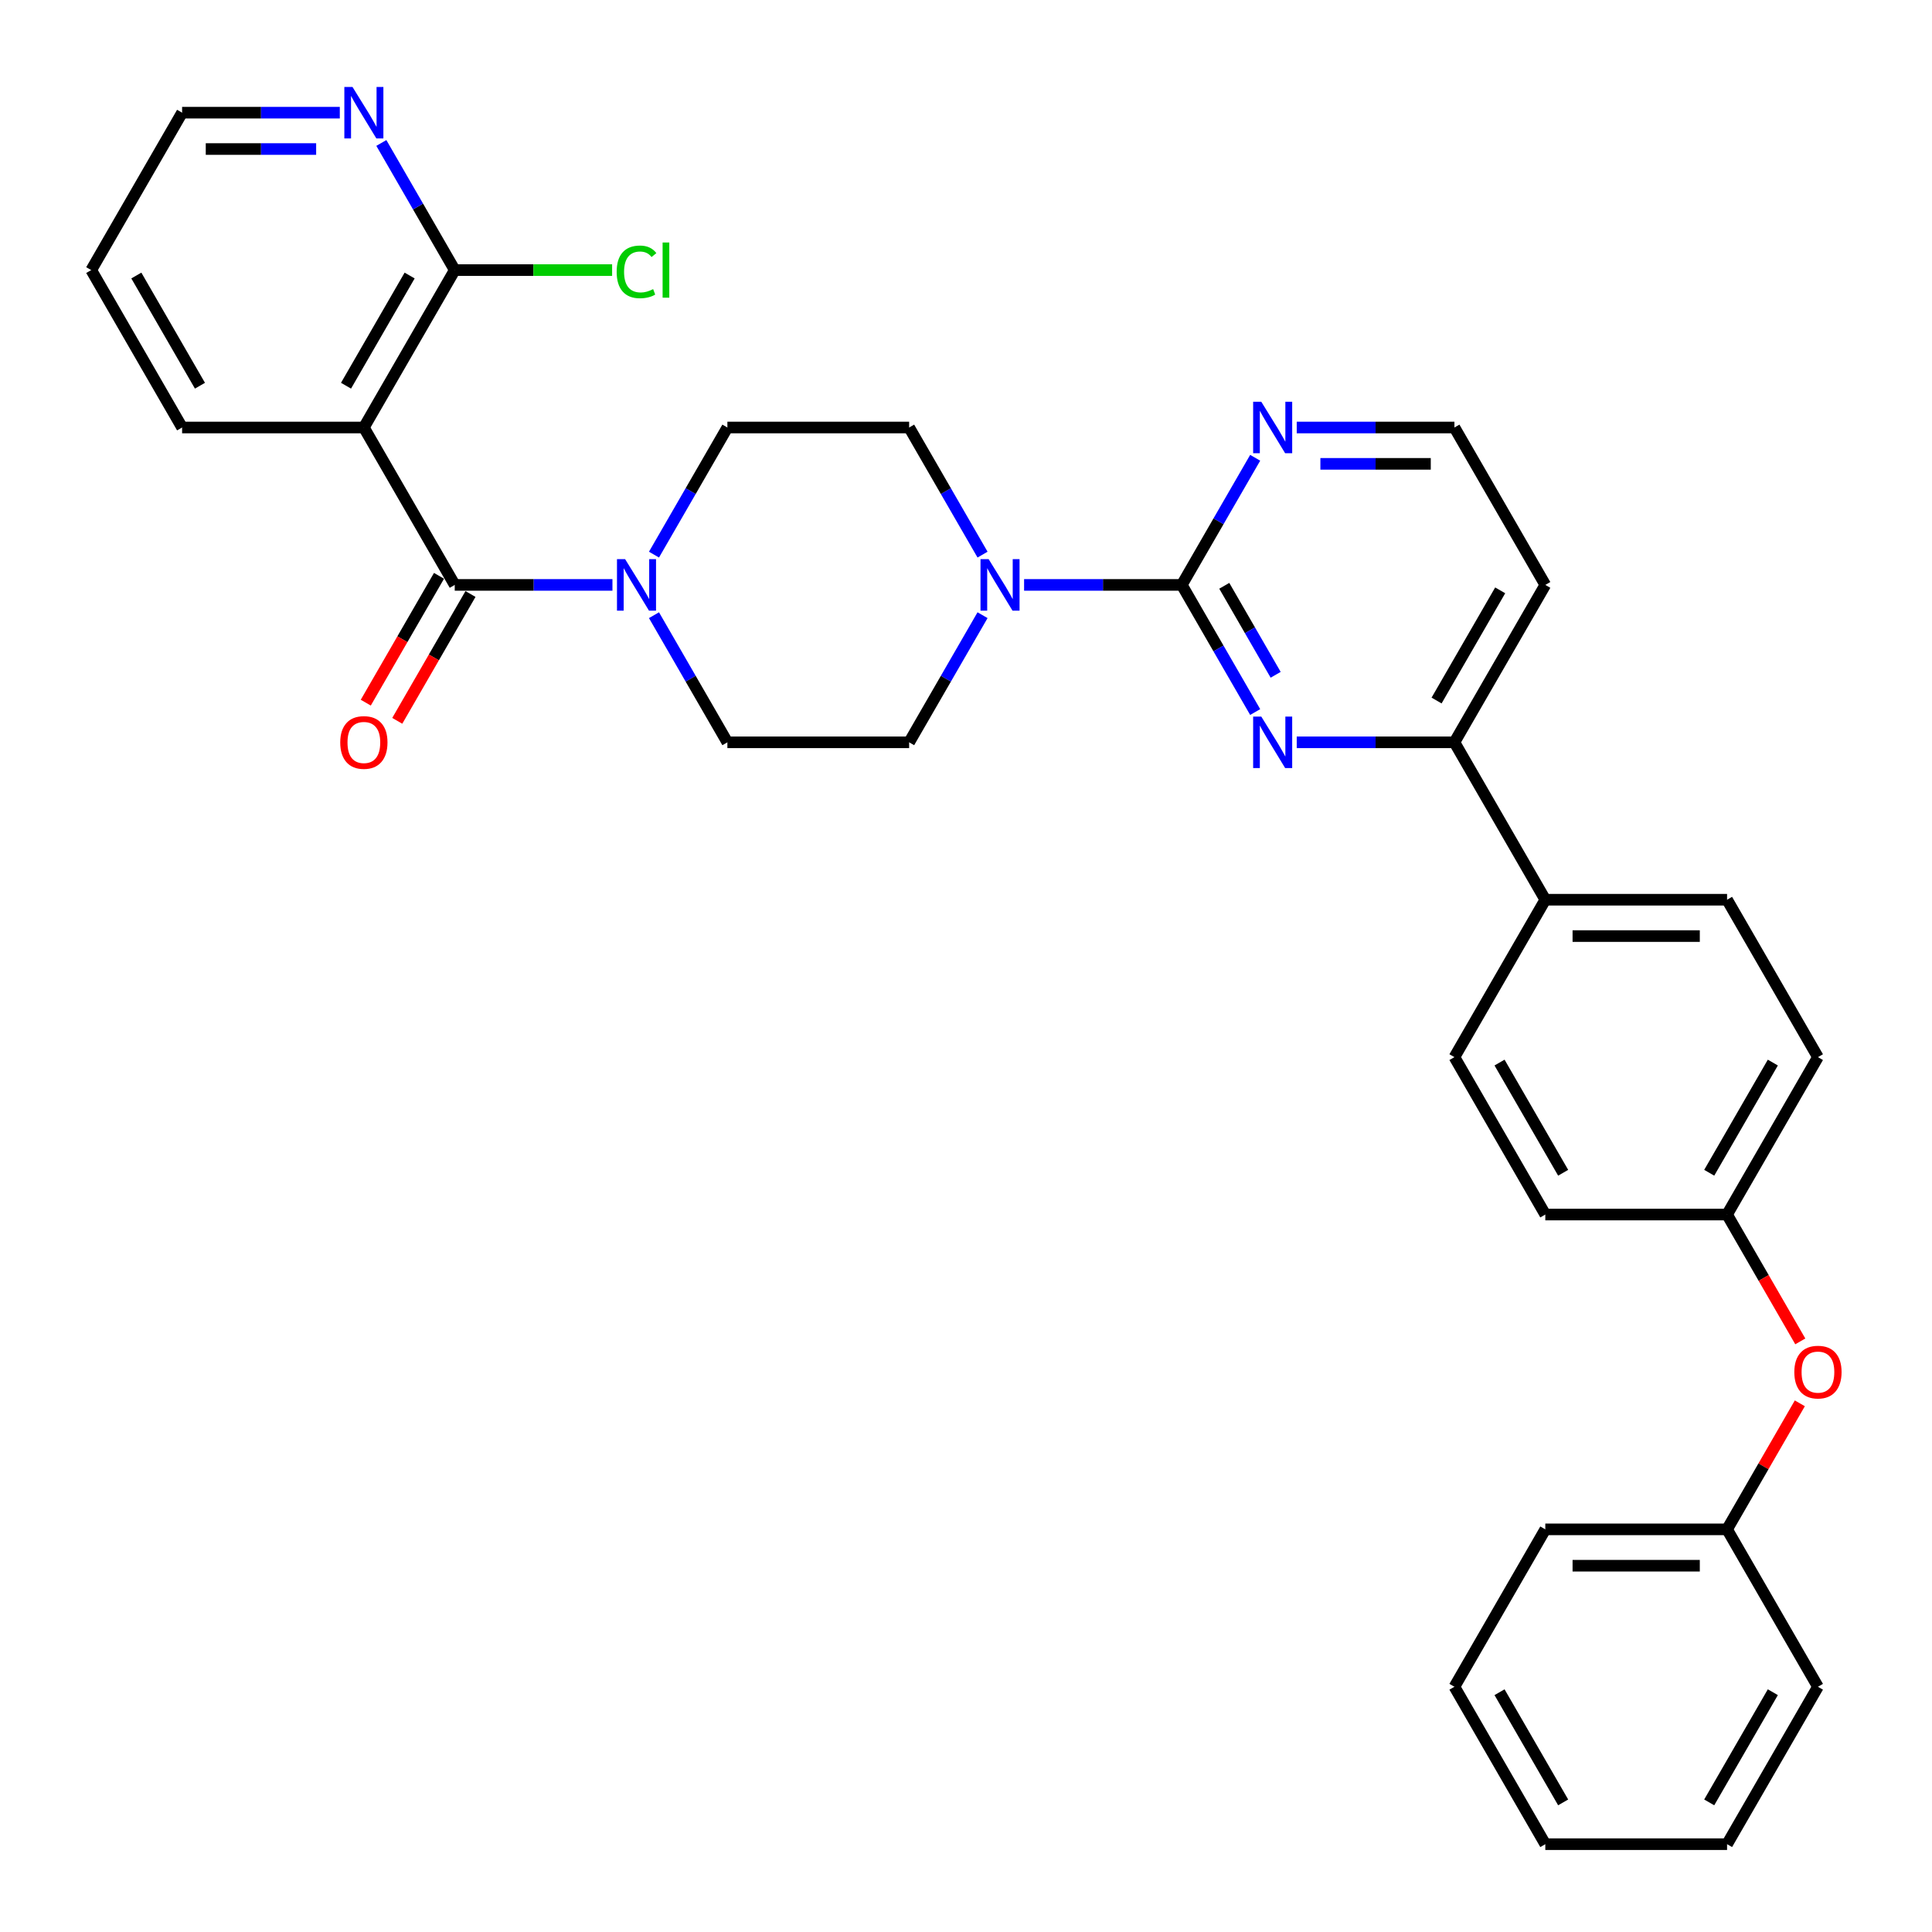 <?xml version='1.0' encoding='iso-8859-1'?>
<svg version='1.1' baseProfile='full'
              xmlns='http://www.w3.org/2000/svg'
                      xmlns:rdkit='http://www.rdkit.org/xml'
                      xmlns:xlink='http://www.w3.org/1999/xlink'
                  xml:space='preserve'
width='1000px' height='1000px' viewBox='0 0 1000 1000'>
<!-- END OF HEADER -->
<rect style='opacity:1.0;fill:#FFFFFF;stroke:none' width='1000' height='1000' x='0' y='0'> </rect>
<path class='bond-0' d='M 338.503,318.422 L 357.498,351.323' style='fill:none;fill-rule:evenodd;stroke:#0000FF;stroke-width:6px;stroke-linecap:butt;stroke-linejoin:miter;stroke-opacity:1' />
<path class='bond-0' d='M 357.498,351.323 L 376.494,384.223' style='fill:none;fill-rule:evenodd;stroke:#000000;stroke-width:6px;stroke-linecap:butt;stroke-linejoin:miter;stroke-opacity:1' />
<path class='bond-1' d='M 316.998,302.749 L 276.187,302.749' style='fill:none;fill-rule:evenodd;stroke:#0000FF;stroke-width:6px;stroke-linecap:butt;stroke-linejoin:miter;stroke-opacity:1' />
<path class='bond-1' d='M 276.187,302.749 L 235.375,302.749' style='fill:none;fill-rule:evenodd;stroke:#000000;stroke-width:6px;stroke-linecap:butt;stroke-linejoin:miter;stroke-opacity:1' />
<path class='bond-2' d='M 338.503,287.075 L 357.498,254.174' style='fill:none;fill-rule:evenodd;stroke:#0000FF;stroke-width:6px;stroke-linecap:butt;stroke-linejoin:miter;stroke-opacity:1' />
<path class='bond-2' d='M 357.498,254.174 L 376.494,221.274' style='fill:none;fill-rule:evenodd;stroke:#000000;stroke-width:6px;stroke-linecap:butt;stroke-linejoin:miter;stroke-opacity:1' />
<path class='bond-3' d='M 227.228,298.045 L 208.276,330.87' style='fill:none;fill-rule:evenodd;stroke:#000000;stroke-width:6px;stroke-linecap:butt;stroke-linejoin:miter;stroke-opacity:1' />
<path class='bond-3' d='M 208.276,330.87 L 189.325,363.695' style='fill:none;fill-rule:evenodd;stroke:#FF0000;stroke-width:6px;stroke-linecap:butt;stroke-linejoin:miter;stroke-opacity:1' />
<path class='bond-3' d='M 243.523,307.453 L 224.571,340.278' style='fill:none;fill-rule:evenodd;stroke:#000000;stroke-width:6px;stroke-linecap:butt;stroke-linejoin:miter;stroke-opacity:1' />
<path class='bond-3' d='M 224.571,340.278 L 205.62,373.103' style='fill:none;fill-rule:evenodd;stroke:#FF0000;stroke-width:6px;stroke-linecap:butt;stroke-linejoin:miter;stroke-opacity:1' />
<path class='bond-4' d='M 235.375,302.749 L 188.336,221.274' style='fill:none;fill-rule:evenodd;stroke:#000000;stroke-width:6px;stroke-linecap:butt;stroke-linejoin:miter;stroke-opacity:1' />
<path class='bond-5' d='M 940.966,547.172 L 893.927,628.647' style='fill:none;fill-rule:evenodd;stroke:#000000;stroke-width:6px;stroke-linecap:butt;stroke-linejoin:miter;stroke-opacity:1' />
<path class='bond-5' d='M 917.615,549.986 L 884.688,607.018' style='fill:none;fill-rule:evenodd;stroke:#000000;stroke-width:6px;stroke-linecap:butt;stroke-linejoin:miter;stroke-opacity:1' />
<path class='bond-6' d='M 940.966,547.172 L 893.927,465.698' style='fill:none;fill-rule:evenodd;stroke:#000000;stroke-width:6px;stroke-linecap:butt;stroke-linejoin:miter;stroke-opacity:1' />
<path class='bond-7' d='M 893.927,628.647 L 799.848,628.647' style='fill:none;fill-rule:evenodd;stroke:#000000;stroke-width:6px;stroke-linecap:butt;stroke-linejoin:miter;stroke-opacity:1' />
<path class='bond-8' d='M 893.927,628.647 L 912.879,661.472' style='fill:none;fill-rule:evenodd;stroke:#000000;stroke-width:6px;stroke-linecap:butt;stroke-linejoin:miter;stroke-opacity:1' />
<path class='bond-8' d='M 912.879,661.472 L 931.83,694.298' style='fill:none;fill-rule:evenodd;stroke:#FF0000;stroke-width:6px;stroke-linecap:butt;stroke-linejoin:miter;stroke-opacity:1' />
<path class='bond-9' d='M 799.848,628.647 L 752.809,547.172' style='fill:none;fill-rule:evenodd;stroke:#000000;stroke-width:6px;stroke-linecap:butt;stroke-linejoin:miter;stroke-opacity:1' />
<path class='bond-9' d='M 809.087,607.018 L 776.16,549.986' style='fill:none;fill-rule:evenodd;stroke:#000000;stroke-width:6px;stroke-linecap:butt;stroke-linejoin:miter;stroke-opacity:1' />
<path class='bond-10' d='M 752.809,547.172 L 799.848,465.698' style='fill:none;fill-rule:evenodd;stroke:#000000;stroke-width:6px;stroke-linecap:butt;stroke-linejoin:miter;stroke-opacity:1' />
<path class='bond-11' d='M 799.848,465.698 L 893.927,465.698' style='fill:none;fill-rule:evenodd;stroke:#000000;stroke-width:6px;stroke-linecap:butt;stroke-linejoin:miter;stroke-opacity:1' />
<path class='bond-11' d='M 813.96,484.514 L 879.815,484.514' style='fill:none;fill-rule:evenodd;stroke:#000000;stroke-width:6px;stroke-linecap:butt;stroke-linejoin:miter;stroke-opacity:1' />
<path class='bond-12' d='M 799.848,465.698 L 752.809,384.223' style='fill:none;fill-rule:evenodd;stroke:#000000;stroke-width:6px;stroke-linecap:butt;stroke-linejoin:miter;stroke-opacity:1' />
<path class='bond-13' d='M 931.591,726.36 L 912.759,758.978' style='fill:none;fill-rule:evenodd;stroke:#FF0000;stroke-width:6px;stroke-linecap:butt;stroke-linejoin:miter;stroke-opacity:1' />
<path class='bond-13' d='M 912.759,758.978 L 893.927,791.596' style='fill:none;fill-rule:evenodd;stroke:#000000;stroke-width:6px;stroke-linecap:butt;stroke-linejoin:miter;stroke-opacity:1' />
<path class='bond-14' d='M 752.809,384.223 L 799.848,302.749' style='fill:none;fill-rule:evenodd;stroke:#000000;stroke-width:6px;stroke-linecap:butt;stroke-linejoin:miter;stroke-opacity:1' />
<path class='bond-14' d='M 743.57,362.594 L 776.497,305.562' style='fill:none;fill-rule:evenodd;stroke:#000000;stroke-width:6px;stroke-linecap:butt;stroke-linejoin:miter;stroke-opacity:1' />
<path class='bond-15' d='M 752.809,384.223 L 711.997,384.223' style='fill:none;fill-rule:evenodd;stroke:#000000;stroke-width:6px;stroke-linecap:butt;stroke-linejoin:miter;stroke-opacity:1' />
<path class='bond-15' d='M 711.997,384.223 L 671.186,384.223' style='fill:none;fill-rule:evenodd;stroke:#0000FF;stroke-width:6px;stroke-linecap:butt;stroke-linejoin:miter;stroke-opacity:1' />
<path class='bond-16' d='M 799.848,302.749 L 752.809,221.274' style='fill:none;fill-rule:evenodd;stroke:#000000;stroke-width:6px;stroke-linecap:butt;stroke-linejoin:miter;stroke-opacity:1' />
<path class='bond-17' d='M 752.809,221.274 L 711.997,221.274' style='fill:none;fill-rule:evenodd;stroke:#000000;stroke-width:6px;stroke-linecap:butt;stroke-linejoin:miter;stroke-opacity:1' />
<path class='bond-17' d='M 711.997,221.274 L 671.186,221.274' style='fill:none;fill-rule:evenodd;stroke:#0000FF;stroke-width:6px;stroke-linecap:butt;stroke-linejoin:miter;stroke-opacity:1' />
<path class='bond-17' d='M 740.565,240.09 L 711.997,240.09' style='fill:none;fill-rule:evenodd;stroke:#000000;stroke-width:6px;stroke-linecap:butt;stroke-linejoin:miter;stroke-opacity:1' />
<path class='bond-17' d='M 711.997,240.09 L 683.429,240.09' style='fill:none;fill-rule:evenodd;stroke:#0000FF;stroke-width:6px;stroke-linecap:butt;stroke-linejoin:miter;stroke-opacity:1' />
<path class='bond-18' d='M 649.681,236.947 L 630.686,269.848' style='fill:none;fill-rule:evenodd;stroke:#0000FF;stroke-width:6px;stroke-linecap:butt;stroke-linejoin:miter;stroke-opacity:1' />
<path class='bond-18' d='M 630.686,269.848 L 611.691,302.749' style='fill:none;fill-rule:evenodd;stroke:#000000;stroke-width:6px;stroke-linecap:butt;stroke-linejoin:miter;stroke-opacity:1' />
<path class='bond-19' d='M 611.691,302.749 L 630.686,335.649' style='fill:none;fill-rule:evenodd;stroke:#000000;stroke-width:6px;stroke-linecap:butt;stroke-linejoin:miter;stroke-opacity:1' />
<path class='bond-19' d='M 630.686,335.649 L 649.681,368.55' style='fill:none;fill-rule:evenodd;stroke:#0000FF;stroke-width:6px;stroke-linecap:butt;stroke-linejoin:miter;stroke-opacity:1' />
<path class='bond-19' d='M 633.684,303.211 L 646.981,326.241' style='fill:none;fill-rule:evenodd;stroke:#000000;stroke-width:6px;stroke-linecap:butt;stroke-linejoin:miter;stroke-opacity:1' />
<path class='bond-19' d='M 646.981,326.241 L 660.277,349.272' style='fill:none;fill-rule:evenodd;stroke:#0000FF;stroke-width:6px;stroke-linecap:butt;stroke-linejoin:miter;stroke-opacity:1' />
<path class='bond-20' d='M 611.691,302.749 L 570.879,302.749' style='fill:none;fill-rule:evenodd;stroke:#000000;stroke-width:6px;stroke-linecap:butt;stroke-linejoin:miter;stroke-opacity:1' />
<path class='bond-20' d='M 570.879,302.749 L 530.068,302.749' style='fill:none;fill-rule:evenodd;stroke:#0000FF;stroke-width:6px;stroke-linecap:butt;stroke-linejoin:miter;stroke-opacity:1' />
<path class='bond-21' d='M 508.563,287.075 L 489.568,254.174' style='fill:none;fill-rule:evenodd;stroke:#0000FF;stroke-width:6px;stroke-linecap:butt;stroke-linejoin:miter;stroke-opacity:1' />
<path class='bond-21' d='M 489.568,254.174 L 470.572,221.274' style='fill:none;fill-rule:evenodd;stroke:#000000;stroke-width:6px;stroke-linecap:butt;stroke-linejoin:miter;stroke-opacity:1' />
<path class='bond-22' d='M 508.563,318.422 L 489.568,351.323' style='fill:none;fill-rule:evenodd;stroke:#0000FF;stroke-width:6px;stroke-linecap:butt;stroke-linejoin:miter;stroke-opacity:1' />
<path class='bond-22' d='M 489.568,351.323 L 470.572,384.223' style='fill:none;fill-rule:evenodd;stroke:#000000;stroke-width:6px;stroke-linecap:butt;stroke-linejoin:miter;stroke-opacity:1' />
<path class='bond-23' d='M 893.927,791.596 L 940.966,873.071' style='fill:none;fill-rule:evenodd;stroke:#000000;stroke-width:6px;stroke-linecap:butt;stroke-linejoin:miter;stroke-opacity:1' />
<path class='bond-24' d='M 893.927,791.596 L 799.848,791.596' style='fill:none;fill-rule:evenodd;stroke:#000000;stroke-width:6px;stroke-linecap:butt;stroke-linejoin:miter;stroke-opacity:1' />
<path class='bond-24' d='M 879.815,810.412 L 813.96,810.412' style='fill:none;fill-rule:evenodd;stroke:#000000;stroke-width:6px;stroke-linecap:butt;stroke-linejoin:miter;stroke-opacity:1' />
<path class='bond-25' d='M 799.848,791.596 L 752.809,873.071' style='fill:none;fill-rule:evenodd;stroke:#000000;stroke-width:6px;stroke-linecap:butt;stroke-linejoin:miter;stroke-opacity:1' />
<path class='bond-26' d='M 752.809,873.071 L 799.848,954.545' style='fill:none;fill-rule:evenodd;stroke:#000000;stroke-width:6px;stroke-linecap:butt;stroke-linejoin:miter;stroke-opacity:1' />
<path class='bond-26' d='M 776.16,875.884 L 809.087,932.916' style='fill:none;fill-rule:evenodd;stroke:#000000;stroke-width:6px;stroke-linecap:butt;stroke-linejoin:miter;stroke-opacity:1' />
<path class='bond-27' d='M 799.848,954.545 L 893.927,954.545' style='fill:none;fill-rule:evenodd;stroke:#000000;stroke-width:6px;stroke-linecap:butt;stroke-linejoin:miter;stroke-opacity:1' />
<path class='bond-28' d='M 893.927,954.545 L 940.966,873.071' style='fill:none;fill-rule:evenodd;stroke:#000000;stroke-width:6px;stroke-linecap:butt;stroke-linejoin:miter;stroke-opacity:1' />
<path class='bond-28' d='M 884.688,932.916 L 917.615,875.884' style='fill:none;fill-rule:evenodd;stroke:#000000;stroke-width:6px;stroke-linecap:butt;stroke-linejoin:miter;stroke-opacity:1' />
<path class='bond-29' d='M 470.572,221.274 L 376.494,221.274' style='fill:none;fill-rule:evenodd;stroke:#000000;stroke-width:6px;stroke-linecap:butt;stroke-linejoin:miter;stroke-opacity:1' />
<path class='bond-30' d='M 376.494,384.223 L 470.572,384.223' style='fill:none;fill-rule:evenodd;stroke:#000000;stroke-width:6px;stroke-linecap:butt;stroke-linejoin:miter;stroke-opacity:1' />
<path class='bond-31' d='M 188.336,221.274 L 235.375,139.799' style='fill:none;fill-rule:evenodd;stroke:#000000;stroke-width:6px;stroke-linecap:butt;stroke-linejoin:miter;stroke-opacity:1' />
<path class='bond-31' d='M 179.097,199.645 L 212.025,142.613' style='fill:none;fill-rule:evenodd;stroke:#000000;stroke-width:6px;stroke-linecap:butt;stroke-linejoin:miter;stroke-opacity:1' />
<path class='bond-32' d='M 188.336,221.274 L 94.257,221.274' style='fill:none;fill-rule:evenodd;stroke:#000000;stroke-width:6px;stroke-linecap:butt;stroke-linejoin:miter;stroke-opacity:1' />
<path class='bond-33' d='M 235.375,139.799 L 216.38,106.899' style='fill:none;fill-rule:evenodd;stroke:#000000;stroke-width:6px;stroke-linecap:butt;stroke-linejoin:miter;stroke-opacity:1' />
<path class='bond-33' d='M 216.38,106.899 L 197.385,73.998' style='fill:none;fill-rule:evenodd;stroke:#0000FF;stroke-width:6px;stroke-linecap:butt;stroke-linejoin:miter;stroke-opacity:1' />
<path class='bond-34' d='M 235.375,139.799 L 276.102,139.799' style='fill:none;fill-rule:evenodd;stroke:#000000;stroke-width:6px;stroke-linecap:butt;stroke-linejoin:miter;stroke-opacity:1' />
<path class='bond-34' d='M 276.102,139.799 L 316.829,139.799' style='fill:none;fill-rule:evenodd;stroke:#00CC00;stroke-width:6px;stroke-linecap:butt;stroke-linejoin:miter;stroke-opacity:1' />
<path class='bond-35' d='M 94.257,221.274 L 47.218,139.799' style='fill:none;fill-rule:evenodd;stroke:#000000;stroke-width:6px;stroke-linecap:butt;stroke-linejoin:miter;stroke-opacity:1' />
<path class='bond-35' d='M 103.496,199.645 L 70.569,142.613' style='fill:none;fill-rule:evenodd;stroke:#000000;stroke-width:6px;stroke-linecap:butt;stroke-linejoin:miter;stroke-opacity:1' />
<path class='bond-36' d='M 175.88,58.325 L 135.069,58.325' style='fill:none;fill-rule:evenodd;stroke:#0000FF;stroke-width:6px;stroke-linecap:butt;stroke-linejoin:miter;stroke-opacity:1' />
<path class='bond-36' d='M 135.069,58.325 L 94.257,58.325' style='fill:none;fill-rule:evenodd;stroke:#000000;stroke-width:6px;stroke-linecap:butt;stroke-linejoin:miter;stroke-opacity:1' />
<path class='bond-36' d='M 163.637,77.141 L 135.069,77.141' style='fill:none;fill-rule:evenodd;stroke:#0000FF;stroke-width:6px;stroke-linecap:butt;stroke-linejoin:miter;stroke-opacity:1' />
<path class='bond-36' d='M 135.069,77.141 L 106.501,77.141' style='fill:none;fill-rule:evenodd;stroke:#000000;stroke-width:6px;stroke-linecap:butt;stroke-linejoin:miter;stroke-opacity:1' />
<path class='bond-37' d='M 47.218,139.799 L 94.257,58.325' style='fill:none;fill-rule:evenodd;stroke:#000000;stroke-width:6px;stroke-linecap:butt;stroke-linejoin:miter;stroke-opacity:1' />
<path  class='atom-0' d='M 323.565 289.427
L 332.295 303.539
Q 333.161 304.931, 334.553 307.453
Q 335.946 309.974, 336.021 310.124
L 336.021 289.427
L 339.558 289.427
L 339.558 316.07
L 335.908 316.07
L 326.538 300.641
Q 325.446 298.835, 324.28 296.765
Q 323.151 294.695, 322.812 294.056
L 322.812 316.07
L 319.35 316.07
L 319.35 289.427
L 323.565 289.427
' fill='#0000FF'/>
<path  class='atom-2' d='M 176.106 384.298
Q 176.106 377.901, 179.267 374.326
Q 182.428 370.751, 188.336 370.751
Q 194.244 370.751, 197.405 374.326
Q 200.566 377.901, 200.566 384.298
Q 200.566 390.771, 197.368 394.459
Q 194.169 398.109, 188.336 398.109
Q 182.466 398.109, 179.267 394.459
Q 176.106 390.809, 176.106 384.298
M 188.336 395.099
Q 192.4 395.099, 194.583 392.389
Q 196.803 389.642, 196.803 384.298
Q 196.803 379.068, 194.583 376.433
Q 192.4 373.762, 188.336 373.762
Q 184.272 373.762, 182.052 376.396
Q 179.869 379.03, 179.869 384.298
Q 179.869 389.68, 182.052 392.389
Q 184.272 395.099, 188.336 395.099
' fill='#FF0000'/>
<path  class='atom-9' d='M 928.736 710.197
Q 928.736 703.8, 931.897 700.225
Q 935.058 696.65, 940.966 696.65
Q 946.874 696.65, 950.035 700.225
Q 953.197 703.8, 953.197 710.197
Q 953.197 716.67, 949.998 720.357
Q 946.799 724.008, 940.966 724.008
Q 935.096 724.008, 931.897 720.357
Q 928.736 716.707, 928.736 710.197
M 940.966 720.997
Q 945.03 720.997, 947.213 718.288
Q 949.433 715.541, 949.433 710.197
Q 949.433 704.966, 947.213 702.332
Q 945.03 699.66, 940.966 699.66
Q 936.902 699.66, 934.682 702.294
Q 932.499 704.928, 932.499 710.197
Q 932.499 715.578, 934.682 718.288
Q 936.902 720.997, 940.966 720.997
' fill='#FF0000'/>
<path  class='atom-13' d='M 652.841 207.952
L 661.571 222.064
Q 662.437 223.457, 663.829 225.978
Q 665.221 228.499, 665.297 228.65
L 665.297 207.952
L 668.834 207.952
L 668.834 234.596
L 665.184 234.596
L 655.813 219.167
Q 654.722 217.36, 653.556 215.291
Q 652.427 213.221, 652.088 212.581
L 652.088 234.596
L 648.626 234.596
L 648.626 207.952
L 652.841 207.952
' fill='#0000FF'/>
<path  class='atom-15' d='M 652.841 370.902
L 661.571 385.013
Q 662.437 386.406, 663.829 388.927
Q 665.221 391.448, 665.297 391.599
L 665.297 370.902
L 668.834 370.902
L 668.834 397.545
L 665.184 397.545
L 655.813 382.116
Q 654.722 380.309, 653.556 378.24
Q 652.427 376.17, 652.088 375.53
L 652.088 397.545
L 648.626 397.545
L 648.626 370.902
L 652.841 370.902
' fill='#0000FF'/>
<path  class='atom-16' d='M 511.722 289.427
L 520.453 303.539
Q 521.318 304.931, 522.711 307.453
Q 524.103 309.974, 524.178 310.124
L 524.178 289.427
L 527.716 289.427
L 527.716 316.07
L 524.066 316.07
L 514.695 300.641
Q 513.604 298.835, 512.437 296.765
Q 511.308 294.695, 510.97 294.056
L 510.97 316.07
L 507.508 316.07
L 507.508 289.427
L 511.722 289.427
' fill='#0000FF'/>
<path  class='atom-30' d='M 182.447 45.003
L 191.177 59.115
Q 192.043 60.507, 193.435 63.029
Q 194.827 65.55, 194.903 65.701
L 194.903 45.003
L 198.44 45.003
L 198.44 71.646
L 194.79 71.646
L 185.42 56.217
Q 184.328 54.411, 183.162 52.341
Q 182.033 50.272, 181.694 49.632
L 181.694 71.646
L 178.232 71.646
L 178.232 45.003
L 182.447 45.003
' fill='#0000FF'/>
<path  class='atom-31' d='M 319.181 140.721
Q 319.181 134.098, 322.267 130.636
Q 325.39 127.136, 331.298 127.136
Q 336.792 127.136, 339.728 131.012
L 337.244 133.044
Q 335.099 130.222, 331.298 130.222
Q 327.272 130.222, 325.127 132.932
Q 323.019 135.603, 323.019 140.721
Q 323.019 145.99, 325.202 148.699
Q 327.422 151.409, 331.712 151.409
Q 334.647 151.409, 338.072 149.64
L 339.126 152.462
Q 337.733 153.365, 335.626 153.892
Q 333.518 154.419, 331.185 154.419
Q 325.39 154.419, 322.267 150.882
Q 319.181 147.344, 319.181 140.721
' fill='#00CC00'/>
<path  class='atom-31' d='M 342.964 125.518
L 346.426 125.518
L 346.426 154.08
L 342.964 154.08
L 342.964 125.518
' fill='#00CC00'/>
</svg>
